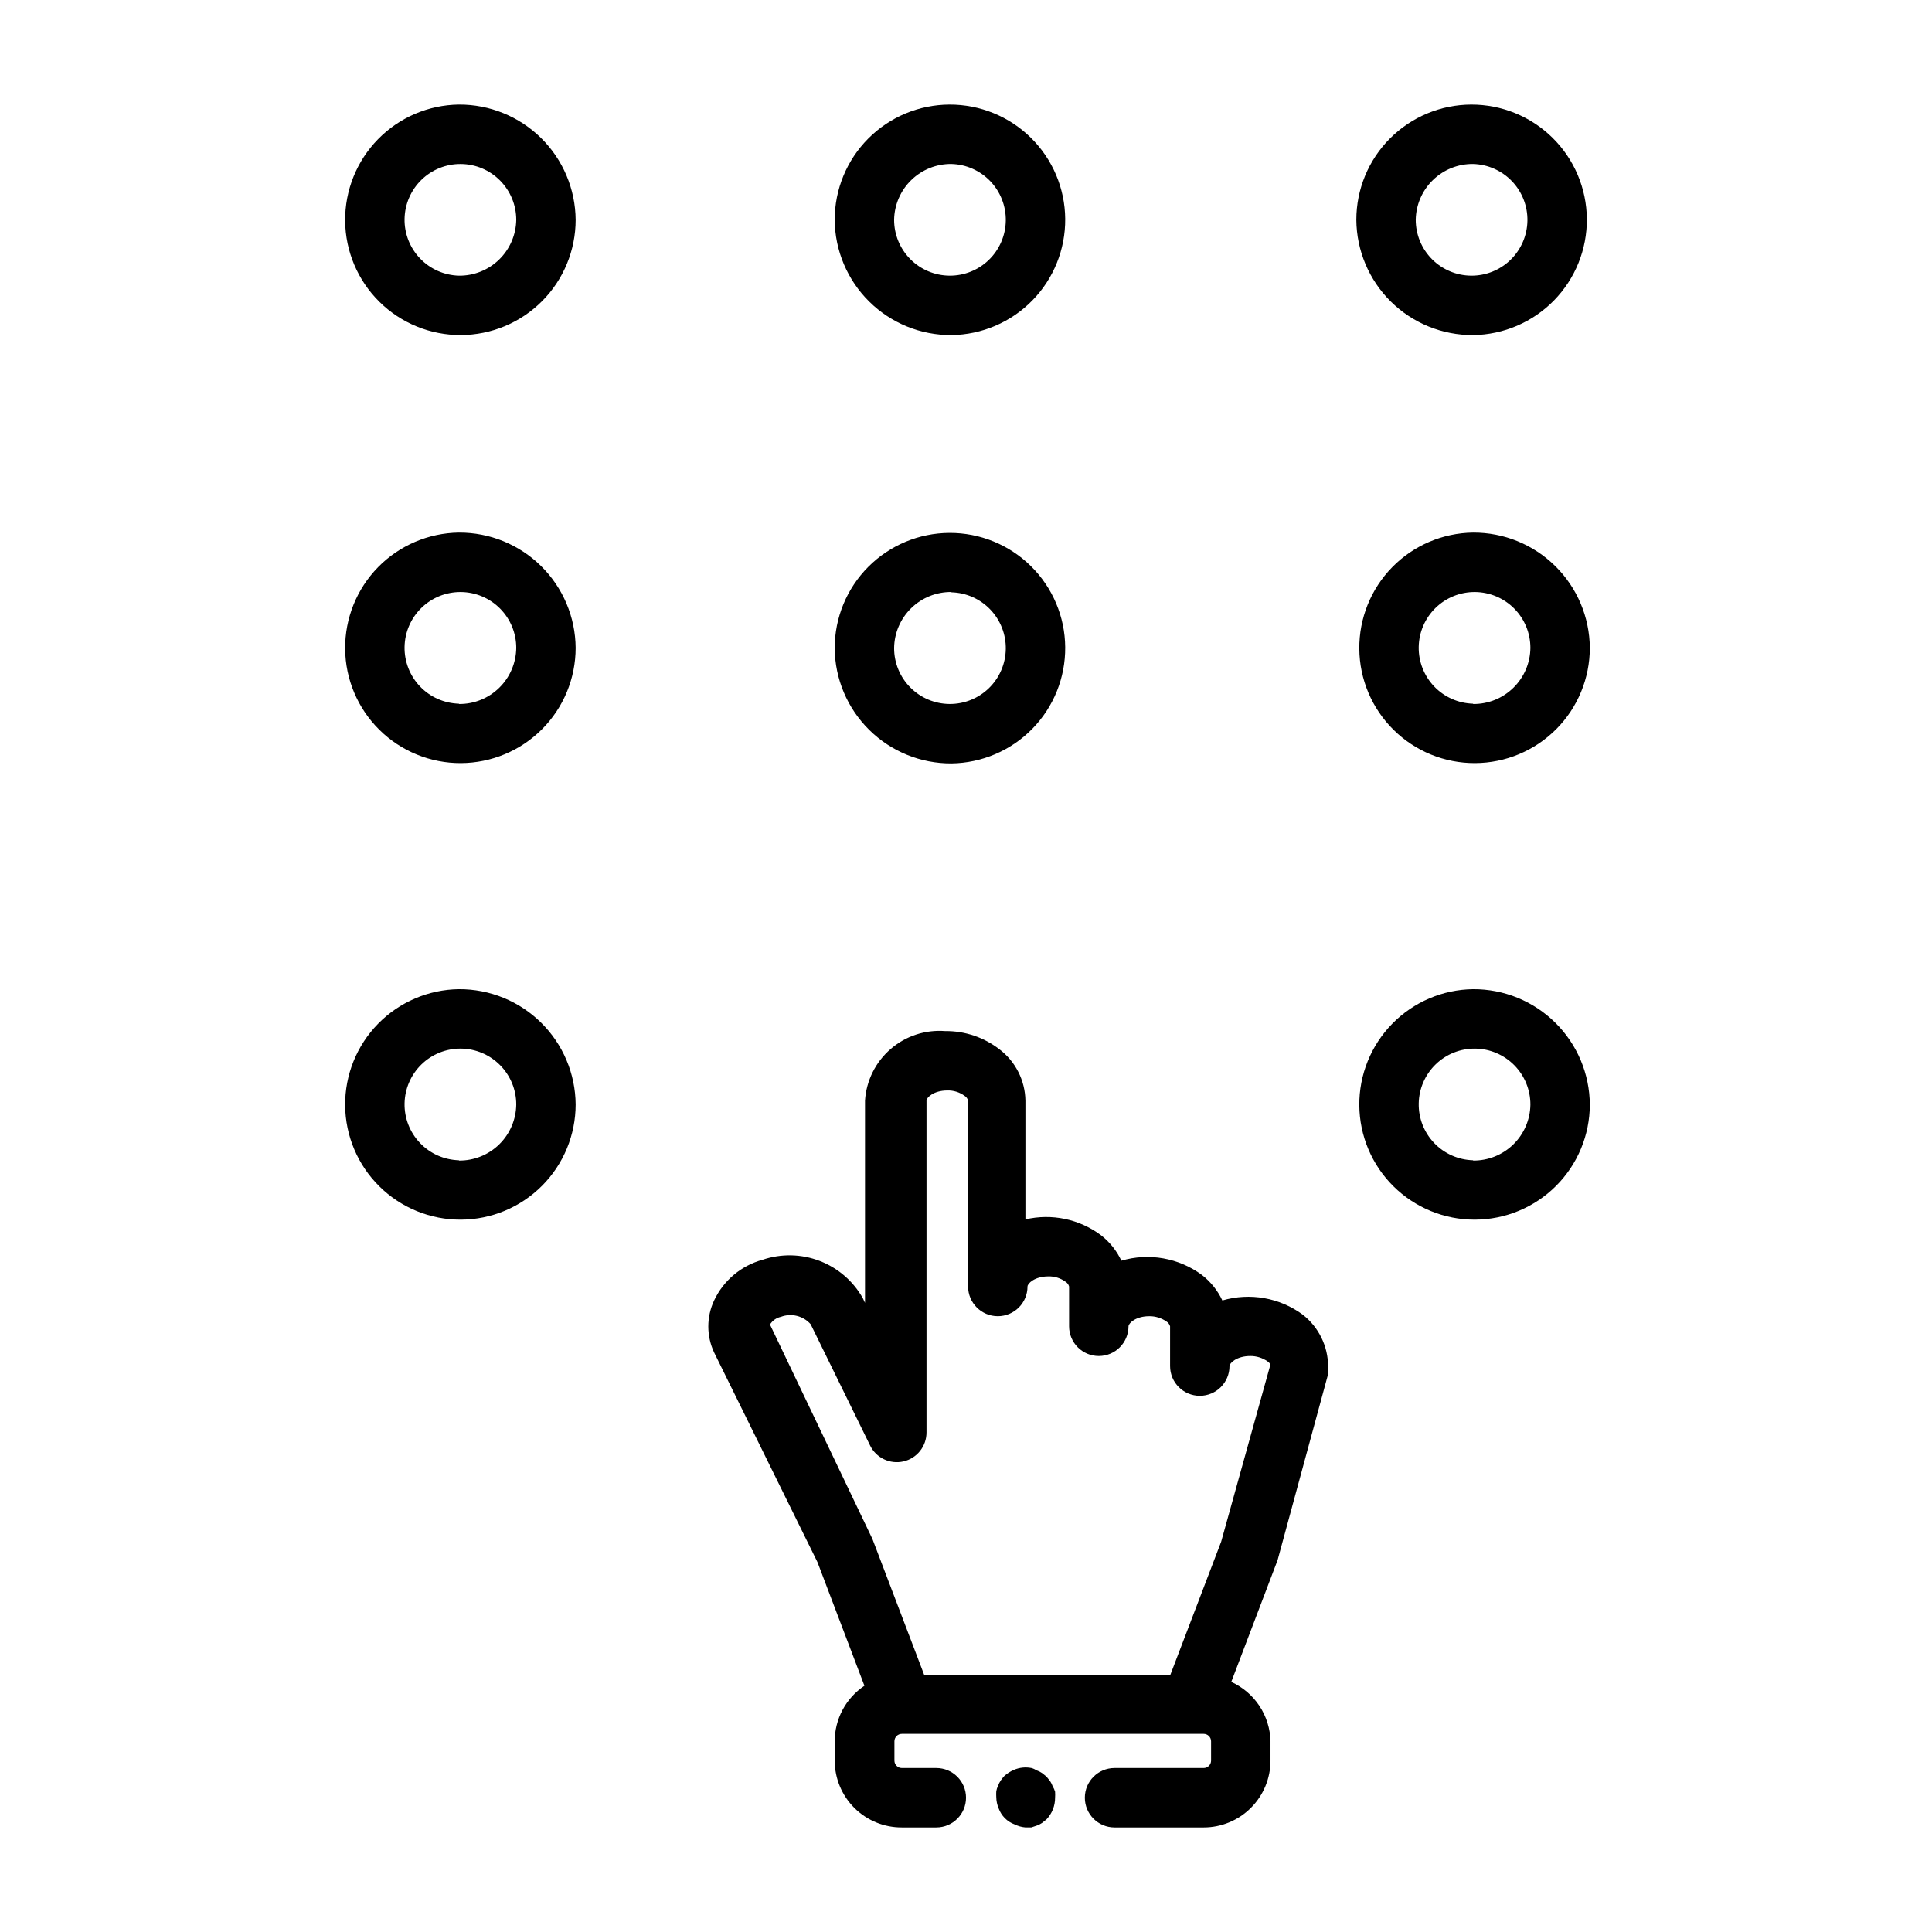 <?xml version="1.0" encoding="UTF-8"?>
<!-- Uploaded to: ICON Repo, www.svgrepo.com, Generator: ICON Repo Mixer Tools -->
<svg fill="#000000" width="800px" height="800px" version="1.1" viewBox="144 144 512 512" xmlns="http://www.w3.org/2000/svg">
 <g>
  <path d="m489.27 492.42c-6.129-4.523-14.02-5.918-21.332-3.781-1.25-2.652-3.113-4.973-5.43-6.769-6.133-4.519-14.023-5.918-21.336-3.777-1.246-2.656-3.109-4.977-5.43-6.769-5.727-4.269-13.043-5.797-19.996-4.172v-31.488c-0.086-5.367-2.641-10.391-6.926-13.621-4.102-3.164-9.148-4.856-14.328-4.801-5.269-0.41-10.484 1.305-14.477 4.766-3.996 3.465-6.438 8.379-6.777 13.656v53.609l-0.551-1.18v-0.004c-2.539-4.547-6.594-8.059-11.453-9.93s-10.223-1.977-15.156-0.305c-5.648 1.543-10.34 5.484-12.832 10.785-2.047 4.363-2.047 9.414 0 13.777l27.395 55.574 12.438 32.746 0.004 0.004c-4.941 3.301-7.898 8.859-7.875 14.797v5.117c0.023 4.699 1.906 9.195 5.246 12.504 3.336 3.305 7.848 5.152 12.547 5.133h9.129c4.348 0 7.875-3.527 7.875-7.875 0-4.348-3.527-7.871-7.875-7.871h-9.129c-1.09 0-1.969-0.883-1.969-1.969v-5.117c0-1.086 0.879-1.965 1.969-1.965h79.98c0.52 0 1.02 0.207 1.391 0.574 0.367 0.371 0.574 0.871 0.574 1.391v5.117c0 0.523-0.207 1.023-0.574 1.391-0.371 0.371-0.871 0.578-1.391 0.578h-23.617c-4.348 0-7.871 3.523-7.871 7.871 0 4.348 3.523 7.875 7.871 7.875h23.617c4.695 0 9.199-1.867 12.523-5.191 3.32-3.32 5.188-7.824 5.188-12.523v-5.117c-0.074-3.336-1.086-6.582-2.926-9.371-1.84-2.785-4.426-4.992-7.465-6.371l12.277-32.277 13.383-49.277c0.09-0.68 0.09-1.367 0-2.047-0.016-5.348-2.481-10.395-6.691-13.695zm-21.648 60.141-13.461 35.266h-65.258l-13.699-35.977-27.156-56.832c0.652-1.051 1.703-1.789 2.914-2.047 2.777-1.039 5.906-0.254 7.871 1.965l15.742 32.117v0.004c1.605 3.305 5.281 5.066 8.863 4.234 3.578-0.828 6.109-4.023 6.094-7.699v-87.93c0-0.789 1.891-2.676 5.512-2.676v-0.004c1.637-0.043 3.242 0.453 4.566 1.418 0.465 0.285 0.801 0.734 0.945 1.262v49.277c0 4.348 3.523 7.871 7.871 7.871s7.871-3.523 7.871-7.871c0-0.789 1.891-2.676 5.512-2.676 1.637-0.047 3.242 0.453 4.566 1.418 0.465 0.281 0.801 0.734 0.941 1.258v10.547c0 4.348 3.527 7.875 7.875 7.875s7.871-3.527 7.871-7.875c0-0.789 1.891-2.676 5.512-2.676 1.629-0.012 3.227 0.484 4.562 1.418 0.461 0.289 0.797 0.738 0.945 1.258v10.551c0 4.348 3.527 7.871 7.875 7.871s7.871-3.523 7.871-7.871c0-0.789 1.891-2.676 5.512-2.676h-0.004c1.633-0.012 3.231 0.48 4.566 1.414 0.305 0.219 0.574 0.484 0.789 0.789z"/>
  <path d="m265.62 171.71c-8.078 0.102-15.785 3.402-21.438 9.176-5.648 5.773-8.781 13.547-8.715 21.625 0.07 8.078 3.336 15.801 9.086 21.473 5.746 5.676 13.512 8.844 21.586 8.809 8.078-0.035 15.816-3.266 21.516-8.988 5.699-5.727 8.898-13.473 8.898-21.551-0.062-8.148-3.352-15.941-9.152-21.668-5.801-5.727-13.633-8.918-21.781-8.875zm0 45.344v-0.004c-3.902-0.102-7.606-1.742-10.301-4.562-2.699-2.816-4.172-6.59-4.106-10.492 0.07-3.898 1.676-7.617 4.473-10.34 2.793-2.723 6.551-4.231 10.453-4.195 3.902 0.031 7.633 1.605 10.379 4.375 2.75 2.773 4.293 6.516 4.293 10.418-0.062 3.973-1.695 7.762-4.543 10.535-2.848 2.773-6.676 4.305-10.648 4.262z"/>
  <path d="m396.14 232.8c8.078-0.105 15.785-3.402 21.434-9.176 5.652-5.773 8.785-13.551 8.715-21.625-0.066-8.078-3.336-15.801-9.082-21.477-5.75-5.676-13.512-8.84-21.59-8.809-8.078 0.035-15.812 3.269-21.512 8.992s-8.902 13.473-8.902 21.551c0.062 8.148 3.356 15.941 9.156 21.668 5.797 5.727 13.633 8.918 21.781 8.875zm0-45.344c3.902 0.105 7.602 1.746 10.301 4.562 2.695 2.82 4.172 6.59 4.102 10.492-0.066 3.902-1.672 7.617-4.469 10.34s-6.551 4.234-10.453 4.199-7.633-1.605-10.383-4.379c-2.746-2.769-4.289-6.512-4.289-10.414 0.062-3.977 1.695-7.762 4.543-10.535 2.844-2.773 6.676-4.309 10.648-4.266z"/>
  <path d="m534.38 232.8c8.074-0.105 15.781-3.402 21.434-9.176 5.648-5.773 8.785-13.551 8.715-21.625-0.07-8.078-3.336-15.801-9.086-21.477-5.746-5.676-13.508-8.84-21.586-8.809-8.078 0.035-15.812 3.269-21.512 8.992-5.703 5.723-8.902 13.473-8.902 21.551 0.062 8.148 3.356 15.941 9.152 21.668 5.801 5.727 13.633 8.918 21.785 8.875zm0-45.344c3.898 0.105 7.602 1.746 10.301 4.562 2.695 2.82 4.172 6.59 4.102 10.492-0.07 3.902-1.676 7.617-4.469 10.34-2.797 2.723-6.555 4.234-10.457 4.199-3.902-0.035-7.633-1.605-10.379-4.379-2.746-2.769-4.289-6.512-4.293-10.414 0.062-3.977 1.695-7.762 4.543-10.535s6.676-4.309 10.652-4.266z"/>
  <path d="m265.62 285.14c-8.078 0.105-15.785 3.406-21.438 9.176-5.648 5.773-8.781 13.551-8.715 21.629 0.07 8.078 3.336 15.797 9.086 21.473 5.746 5.676 13.512 8.844 21.586 8.809 8.078-0.035 15.816-3.269 21.516-8.992 5.699-5.723 8.898-13.473 8.898-21.551-0.062-8.148-3.352-15.941-9.152-21.664-5.801-5.727-13.633-8.918-21.781-8.879zm0 45.344c-3.902-0.105-7.606-1.742-10.301-4.562-2.699-2.82-4.172-6.59-4.106-10.492 0.07-3.902 1.676-7.617 4.473-10.34 2.793-2.723 6.551-4.231 10.453-4.199 3.902 0.035 7.633 1.609 10.379 4.379 2.75 2.769 4.293 6.516 4.293 10.414-0.043 3.988-1.664 7.797-4.516 10.586-2.848 2.793-6.691 4.336-10.676 4.293z"/>
  <path d="m396.14 346.31c8.078-0.105 15.785-3.406 21.434-9.176 5.652-5.773 8.785-13.551 8.715-21.629-0.066-8.078-3.336-15.797-9.082-21.473-5.75-5.676-13.512-8.844-21.59-8.809-8.078 0.035-15.812 3.269-21.512 8.992s-8.902 13.473-8.902 21.551c0.062 8.148 3.356 15.941 9.156 21.664 5.797 5.727 13.633 8.918 21.781 8.879zm0-45.344c3.902 0.102 7.602 1.742 10.301 4.562 2.695 2.82 4.172 6.59 4.102 10.492-0.066 3.902-1.672 7.617-4.469 10.34-2.797 2.723-6.551 4.231-10.453 4.199-3.902-0.035-7.633-1.609-10.383-4.379-2.746-2.769-4.289-6.516-4.289-10.414 0.039-3.988 1.664-7.797 4.516-10.586 2.848-2.793 6.688-4.336 10.676-4.293z"/>
  <path d="m534.38 285.14c-8.078 0.105-15.785 3.406-21.434 9.176-5.652 5.773-8.785 13.551-8.715 21.629 0.066 8.078 3.332 15.797 9.082 21.473s13.512 8.844 21.59 8.809c8.078-0.035 15.812-3.269 21.512-8.992 5.699-5.723 8.898-13.473 8.902-21.551-0.062-8.148-3.356-15.941-9.156-21.664-5.801-5.727-13.633-8.918-21.781-8.879zm0 45.344c-3.902-0.105-7.602-1.742-10.301-4.562-2.699-2.82-4.172-6.59-4.106-10.492 0.07-3.902 1.676-7.617 4.473-10.34 2.793-2.723 6.551-4.231 10.453-4.199 3.902 0.035 7.633 1.609 10.383 4.379 2.746 2.769 4.289 6.516 4.289 10.414-0.039 3.988-1.664 7.797-4.516 10.586-2.848 2.793-6.688 4.336-10.676 4.293z"/>
  <path d="m265.62 406.14c-8.078 0.102-15.785 3.402-21.438 9.176-5.648 5.769-8.781 13.547-8.715 21.625 0.07 8.078 3.336 15.797 9.086 21.473 5.746 5.676 13.512 8.844 21.586 8.809 8.078-0.035 15.816-3.266 21.516-8.992 5.699-5.723 8.898-13.469 8.898-21.547-0.062-8.152-3.352-15.941-9.152-21.668s-13.633-8.918-21.781-8.875zm0 45.344v-0.004c-3.902-0.102-7.606-1.742-10.301-4.562-2.699-2.82-4.172-6.59-4.106-10.492 0.07-3.902 1.676-7.617 4.473-10.34 2.793-2.723 6.551-4.231 10.453-4.199 3.902 0.035 7.633 1.609 10.379 4.379 2.75 2.769 4.293 6.516 4.293 10.418-0.043 3.984-1.664 7.793-4.516 10.586-2.848 2.789-6.691 4.332-10.676 4.289z"/>
  <path d="m534.38 406.14c-8.074 0.102-15.777 3.398-21.426 9.164-5.648 5.769-8.785 13.539-8.723 21.609 0.062 8.074 3.316 15.793 9.055 21.473 5.738 5.68 13.492 8.855 21.562 8.836 8.074-0.02 15.812-3.234 21.52-8.945 5.711-5.707 8.926-13.441 8.949-21.516-0.043-8.164-3.324-15.977-9.129-21.719-5.801-5.742-13.645-8.945-21.809-8.902zm0 45.344v-0.004c-3.906-0.102-7.613-1.746-10.309-4.57-2.699-2.828-4.172-6.606-4.094-10.512 0.074-3.902 1.691-7.621 4.496-10.34s6.574-4.219 10.48-4.168c3.906 0.047 7.633 1.637 10.371 4.422 2.738 2.785 4.266 6.543 4.246 10.449-0.062 3.973-1.695 7.762-4.543 10.535-2.848 2.773-6.676 4.305-10.648 4.262z"/>
  <path d="m422.98 617.42c-0.172-0.5-0.41-0.977-0.707-1.414l-0.945-1.18-1.18-0.945c-0.441-0.301-0.918-0.539-1.418-0.711-0.438-0.281-0.914-0.496-1.418-0.629-1.535-0.301-3.125-0.137-4.566 0.473-0.953 0.398-1.832 0.957-2.598 1.652-0.34 0.375-0.656 0.77-0.945 1.18-0.297 0.441-0.535 0.918-0.707 1.418-0.227 0.445-0.387 0.926-0.473 1.418-0.035 0.523-0.035 1.051 0 1.574 0.012 1.027 0.227 2.043 0.629 2.992 0.719 1.977 2.273 3.535 4.254 4.25 0.887 0.438 1.848 0.707 2.832 0.789h1.574l1.418-0.473c0.5-0.176 0.977-0.41 1.418-0.711l1.18-0.945c1.477-1.547 2.293-3.606 2.281-5.746 0.035-0.523 0.035-1.051 0-1.574-0.137-0.5-0.348-0.977-0.629-1.418z"/>
 </g>
</svg>
